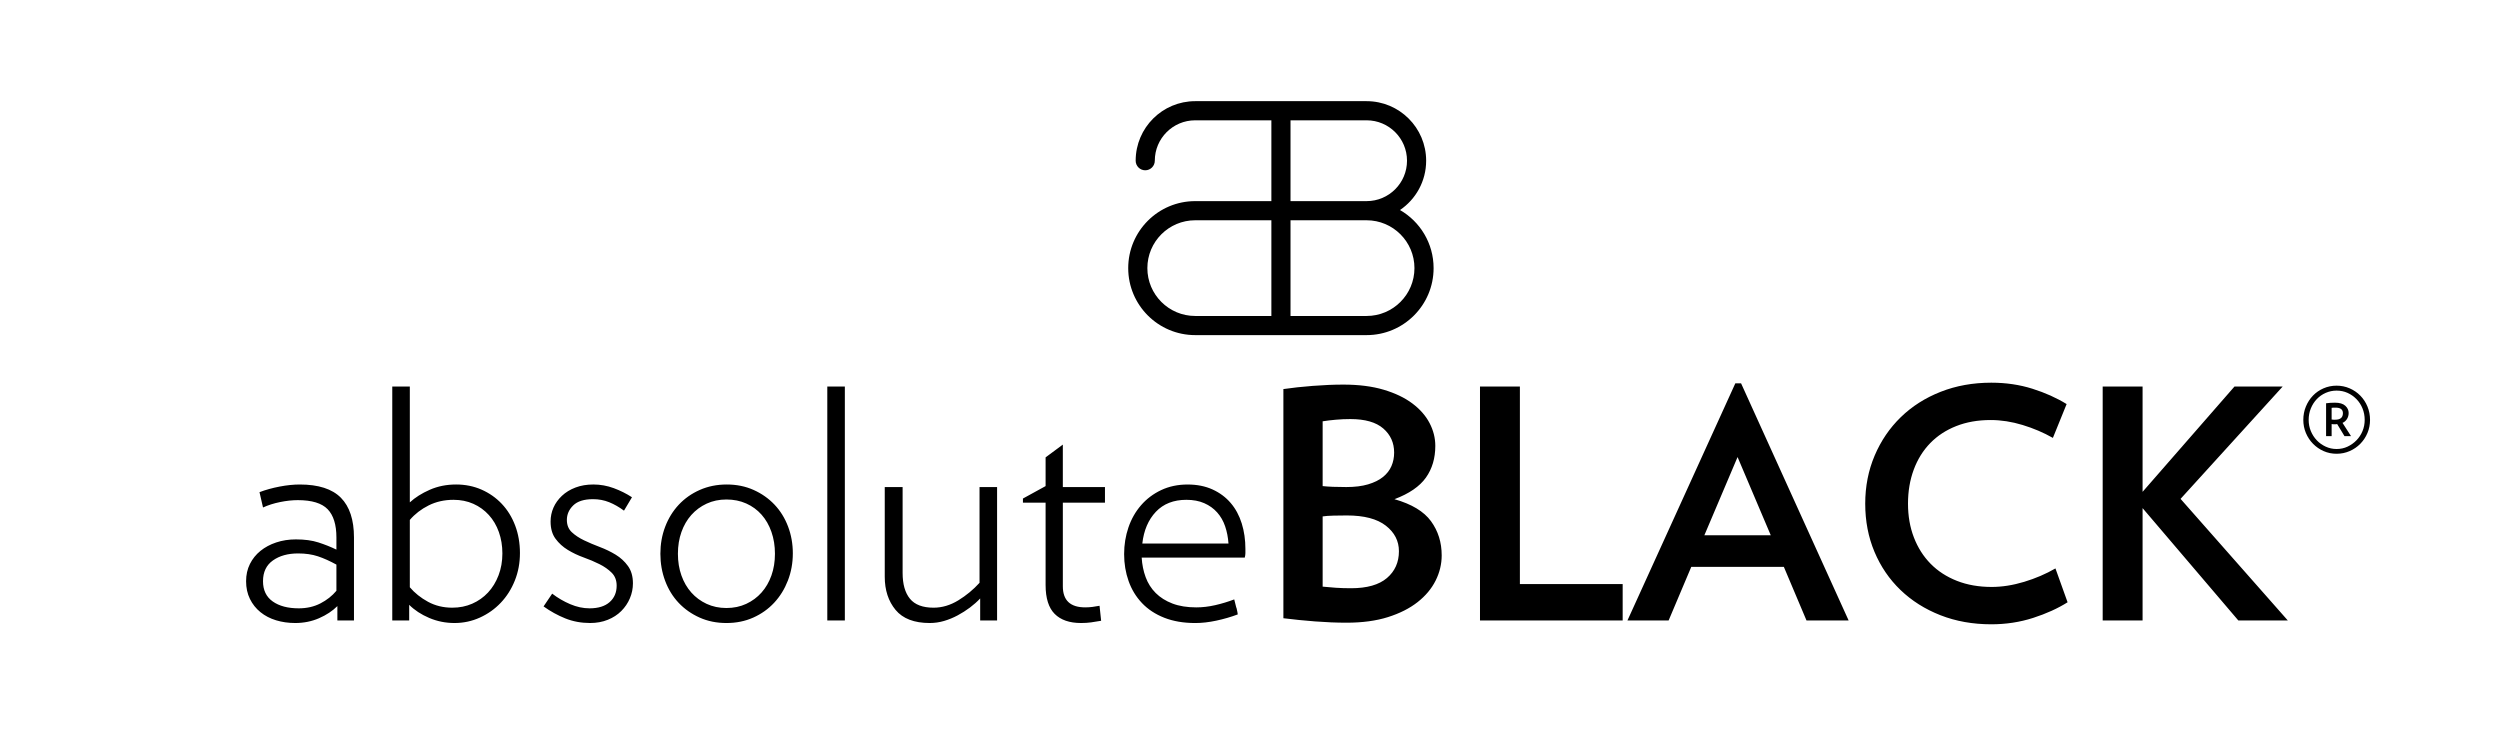 <?xml version="1.0" encoding="UTF-8"?> <svg xmlns="http://www.w3.org/2000/svg" xmlns:xlink="http://www.w3.org/1999/xlink" xml:space="preserve" width="100mm" height="30mm" version="1.1" style="shape-rendering:geometricPrecision; text-rendering:geometricPrecision; image-rendering:optimizeQuality; fill-rule:evenodd; clip-rule:evenodd" viewBox="0 0 10000 3000"> <defs> <style type="text/css"> .fil1 {fill:black} .fil0 {fill:black;fill-rule:nonzero} </style> </defs> <g id="Layer_x0020_1">  <path class="fil0" d="M1345.66 2258.44c-26.38,-14.48 -51.04,-25.57 -74.04,-33.22 -22.99,-7.66 -49.37,-11.47 -79.15,-11.47 -40.84,0 -74.47,9.33 -100.85,28.08 -26.4,18.72 -39.58,46.36 -39.58,82.97 0,35.76 12.99,62.78 38.93,81.08 25.96,18.32 60.65,27.45 104.03,27.45 32.36,0 61.3,-6.6 86.85,-19.81 25.53,-13.2 46.79,-29.97 63.81,-50.39l0 -104.69zm3.84 223.39l0 -57.44c-19.58,19.57 -44.06,35.74 -73.42,48.51 -29.35,12.77 -61.05,19.15 -95.07,19.15 -27.25,0 -52.82,-3.63 -76.62,-10.85 -23.84,-7.25 -44.69,-18.09 -62.57,-32.57 -17.85,-14.48 -31.92,-32.14 -42.12,-52.97 -10.23,-20.86 -15.35,-44.47 -15.35,-70.88 0,-25.51 5.12,-48.5 15.35,-68.92 10.19,-20.43 24.27,-37.87 42.12,-52.34 17.88,-14.48 38.96,-25.76 63.19,-33.82 24.27,-8.12 50.43,-12.15 78.5,-12.15 34.9,0 64.93,4.03 90.03,12.15 25.1,8.06 49.15,17.63 72.12,28.7l0 -48.51c0,-51.07 -11.68,-88.73 -35.08,-113 -23.4,-24.23 -63.23,-36.38 -119.38,-36.38 -22.13,0 -45.74,2.54 -70.84,7.68 -25.11,5.09 -47.89,12.3 -68.31,21.7l-14.06 -61.3c24.7,-9.36 51.5,-16.8 80.46,-22.35 28.94,-5.51 55.75,-8.3 80.42,-8.3 74.91,0 129.8,17.66 164.69,52.99 34.89,35.33 52.35,88.29 52.35,158.95l0 331.92 -66.38 0 -0.03 0.03zm660.03 -268.08c0,-30.65 -4.69,-59.16 -14.04,-85.56 -9.36,-26.38 -22.79,-49.15 -40.23,-68.28 -17.42,-19.15 -38.05,-34.06 -61.89,-44.69 -23.84,-10.63 -50.24,-15.96 -79.15,-15.96 -36.6,0 -69.79,7.44 -99.57,22.35 -29.82,14.87 -54.92,34.25 -75.35,58.07l0 269.39c19.57,22.99 43.82,42.33 72.77,58.11 28.94,15.74 61.27,23.57 97.03,23.57 28.92,0 55.54,-5.29 79.77,-15.96 24.27,-10.64 45.34,-25.51 63.23,-44.66 17.85,-19.16 31.92,-42.15 42.12,-68.96 10.23,-26.78 15.31,-55.94 15.31,-87.43l0 0.01zm70.22 -1.3c0,39.17 -6.82,75.74 -20.43,109.8 -13.63,34.07 -32.35,63.63 -56.19,88.73 -23.8,25.1 -51.69,44.88 -83.61,59.35 -31.91,14.48 -65.75,21.73 -101.46,21.73 -35.76,0 -69.61,-6.78 -101.53,-20.45 -31.89,-13.61 -58.48,-31.05 -79.77,-52.31l0 62.54 -67.69 0 0 -935.8 70.22 0 0 463.42c21.26,-19.56 47.89,-36.38 79.81,-50.39 31.92,-14.07 67.03,-21.11 105.31,-21.11 36.61,0 70.45,6.82 101.5,20.43 31.05,13.63 58.11,32.57 81.08,56.83 22.97,24.27 40.84,53.18 53.61,86.81 12.77,33.63 19.15,70.44 19.15,110.42zm451.96 121.31c0,20.42 -4.03,40.2 -12.14,59.35 -8.06,19.15 -19.57,36.17 -34.46,51.07 -14.92,14.91 -32.98,26.62 -54.27,35.11 -21.26,8.5 -44.69,12.77 -70.2,12.77 -35.76,0 -68.96,-6.17 -99.61,-18.5 -30.62,-12.37 -59.56,-28.33 -86.77,-47.89l34.43 -51.07c22.16,17.02 46.18,31.05 72.16,42.12 25.97,11.07 51.69,16.61 77.22,16.61 34.9,0 61.71,-8.3 80.43,-24.89 18.75,-16.61 28.11,-38.52 28.11,-65.76 0,-21.26 -6.61,-38.52 -19.81,-51.69 -13.16,-13.2 -29.56,-24.7 -49.15,-34.5 -19.56,-9.75 -40.63,-18.71 -63.19,-26.77 -22.56,-8.12 -43.61,-18.1 -63.19,-30.04 -19.57,-11.9 -35.95,-26.77 -49.15,-44.66 -13.2,-17.88 -19.78,-40.88 -19.78,-68.96 0,-19.56 3.85,-38.09 11.51,-55.53 7.62,-17.45 18.94,-33.19 33.81,-47.23 14.88,-14.04 32.98,-25.1 54.27,-33.19 21.26,-8.1 45.1,-12.15 71.5,-12.15 28.08,0 55.32,4.93 81.69,14.69 26.4,9.79 50.64,21.92 72.76,36.38l-31.92 53.61c-19.58,-14.47 -39.35,-25.72 -59.35,-33.81 -20.02,-8.1 -41.5,-12.13 -64.46,-12.13 -35.76,0 -62.14,8.27 -79.18,24.89 -17.02,16.59 -25.51,35.95 -25.51,58.08 0,20.45 6.57,36.81 19.77,49.15 13.17,12.33 29.6,23.18 49.15,32.57 19.58,9.33 40.63,18.29 63.19,26.78 22.56,8.53 43.64,18.75 63.2,30.65 19.58,11.94 35.98,27.03 49.15,45.35 13.2,18.28 19.8,41.46 19.8,69.57l-0.01 0.02zm568.1 -118.74c0,-31.52 -4.68,-60.65 -14.04,-87.47 -9.36,-26.81 -22.56,-49.8 -39.58,-68.95 -17.02,-19.12 -37.44,-34.03 -61.27,-44.67 -23.84,-10.66 -50.21,-15.96 -79.15,-15.96 -28.95,0 -55.32,5.52 -79.18,16.58 -23.81,11.1 -44.23,26.2 -61.28,45.35 -17.02,19.11 -30.22,41.9 -39.58,68.27 -9.36,26.41 -14.04,55.33 -14.04,86.85 0,31.48 4.68,60.4 14.04,86.81 9.36,26.4 22.56,49.14 39.58,68.3 17.05,19.15 37.47,34.25 61.28,45.34 23.86,11.03 50.23,16.58 79.18,16.58 28.94,0 55.32,-5.55 79.15,-16.58 23.83,-11.09 44.25,-26.19 61.27,-45.34 17.02,-19.16 30.22,-41.9 39.58,-68.3 9.36,-26.41 14.04,-55.33 14.04,-86.81zm71.5 -1.27c0,38.28 -6.61,74.44 -19.77,108.5 -13.2,34.07 -31.52,63.63 -54.91,88.73 -23.41,25.1 -51.26,44.88 -83.61,59.35 -32.36,14.48 -68.09,21.73 -107.24,21.73 -39.15,0 -74.91,-7.25 -107.26,-21.73 -32.33,-14.47 -60.22,-34.02 -83.61,-58.69 -23.4,-24.71 -41.5,-54.05 -54.27,-88.11 -12.77,-34.03 -19.11,-70.22 -19.11,-108.5 0,-38.3 6.34,-74.25 19.11,-107.88 12.77,-33.63 30.87,-63.01 54.27,-88.11 23.4,-25.07 51.5,-44.87 84.27,-59.35 32.76,-14.48 68.73,-21.73 107.88,-21.73 39.14,0 74.9,7.25 107.23,21.73 32.35,14.48 60.22,34.06 83.65,58.73 23.4,24.7 41.46,53.83 54.23,87.46 12.77,33.63 19.15,69.58 19.15,107.88l-0.01 -0.01zm137.89 268.08l0 -935.8 70.2 0 0 935.8 -70.2 0zm611.52 0l0 -88.08c-11.94,12.77 -25.53,24.89 -40.84,36.38 -15.35,11.51 -31.71,21.92 -49.15,31.28 -17.46,9.39 -35.55,16.83 -54.27,22.35 -18.72,5.51 -37.91,8.3 -57.46,8.3 -62.13,0 -107.66,-17.45 -136.61,-52.34 -28.92,-34.9 -43.38,-79.15 -43.38,-132.78l0 -358.75 71.46 0 0 343.41c0,45.12 9.79,79.59 29.38,103.42 19.58,23.83 51.07,35.73 94.46,35.73 34.07,0 67.04,-9.79 98.96,-29.35 31.92,-19.58 60.22,-42.99 84.89,-70.2l0 -383.03 70.22 0 0 533.66 -67.66 0zm330.66 -471.11l0 334.49c0,56.19 29.79,84.27 89.38,84.27 10.19,0 20,-0.62 29.38,-1.89 9.32,-1.3 18.68,-2.79 28.08,-4.5l6.35 60c-14.48,2.58 -27.87,4.69 -40.2,6.42 -12.37,1.71 -25.76,2.54 -40.23,2.54 -45.96,0 -81.08,-12.12 -105.31,-36.38 -24.27,-24.24 -36.39,-62.78 -36.39,-115.54l0 -329.42 -90.65 0 0 -16.58 90.65 -49.77 0 -114.89 68.93 -51.07 0 169.77 168.53 0 0 62.54 -168.53 0 0.01 0.01zm662.6 163.45c-1.71,-24.7 -6.17,-47.66 -13.42,-68.95 -7.22,-21.26 -17.85,-39.79 -31.92,-55.54 -14.01,-15.74 -31.24,-28.07 -51.67,-37 -20.43,-8.96 -44.29,-13.42 -71.5,-13.42 -51.07,0 -91.7,15.96 -121.92,47.85 -30.22,31.92 -48.32,74.28 -54.27,127.06l344.69 0 0.01 0zm67.65 21.7c0,5.95 0,11.5 0,16.58 0,5.12 -0.84,11.09 -2.55,17.89l-412.34 0c1.67,28.11 7,54.27 15.96,78.5 8.93,24.27 22.32,45.34 40.2,63.23 17.89,17.85 40.23,31.92 67.04,42.12 26.81,10.23 58.51,15.31 95.11,15.31 24.67,0 49.99,-2.97 75.93,-8.92 25.97,-5.95 51.29,-13.62 75.96,-23l7.68 30.66c1.71,4.24 2.76,8.09 3.2,11.5 0.4,3.41 1.05,6.38 1.89,8.92 0.86,3.41 1.3,6.39 1.3,8.97 -27.25,10.22 -55.76,18.5 -85.55,24.89 -29.78,6.38 -57.88,9.58 -84.26,9.58 -46.83,0 -88.08,-7.04 -123.85,-21.07 -35.74,-14.05 -65.51,-33.6 -89.35,-58.74 -23.86,-25.1 -41.71,-54.45 -53.61,-88.07 -11.94,-33.63 -17.89,-69.58 -17.89,-107.88 0,-37.43 5.73,-72.98 17.23,-106.61 11.47,-33.63 28.3,-63.2 50.43,-88.73 22.13,-25.51 48.94,-45.74 80.42,-60.62 31.49,-14.91 66.82,-22.37 105.96,-22.37 37.48,0 70.67,6.63 99.61,19.81 28.92,13.2 53.18,31.27 72.77,54.26 19.56,22.97 34.25,50.21 44.04,81.69 9.79,31.49 14.65,65.55 14.65,102.15l0.02 -0.05zm614.1 8.92c0,-40.84 -17.45,-74.91 -52.34,-102.12 -34.9,-27.24 -86.81,-40.88 -155.77,-40.88 -17.02,0 -34.68,0.25 -52.96,0.66 -18.32,0.43 -32.98,1.49 -44.05,3.2l0 280.87c16.18,1.68 33.63,3.17 52.31,4.47 18.72,1.26 39.15,1.92 61.3,1.92 63.84,0 111.7,-13.64 143.62,-40.85 31.92,-27.24 47.88,-63 47.88,-107.26l0.01 -0.01zm-19.15 -394.48c0,-39.15 -14.47,-71.28 -43.42,-96.39 -28.94,-25.1 -72.76,-37.66 -131.47,-37.66 -19.62,0 -38.96,0.83 -58.11,2.54 -19.12,1.71 -36.79,3.84 -52.97,6.39l0 259.18c22.97,2.54 54.46,3.8 94.47,3.8 34.06,0 63.2,-3.59 87.47,-10.84 24.23,-7.22 44.04,-17.02 59.35,-29.36 15.34,-12.36 26.62,-26.83 33.84,-43.42 7.25,-16.61 10.84,-34.68 10.84,-54.27l0 0.03zm190.23 411.1c0,34.9 -8.1,68.49 -24.27,100.86 -16.18,32.35 -40.2,61.08 -72.12,86.18 -31.92,25.1 -71.5,45.1 -118.73,60 -47.23,14.87 -102.34,22.31 -165.34,22.31 -39.98,0 -81.92,-1.71 -125.74,-5.08 -43.81,-3.41 -86.18,-7.66 -127.03,-12.77l0 -916.64c34.9,-5.12 74.04,-9.4 117.43,-12.77 43.42,-3.41 84.27,-5.12 122.57,-5.12 61.29,0 114.92,6.78 160.88,20.43 45.97,13.63 84.23,31.92 114.89,54.89 30.65,22.99 53.61,49.15 68.95,78.54 15.31,29.35 22.97,59.78 22.97,91.27 0,49.37 -12.55,91.7 -37.65,127.03 -25.14,35.33 -67.04,64.03 -125.77,86.19 68.92,19.56 117.67,48.9 146.18,88.07 28.51,39.15 42.77,84.66 42.77,136.61l0.01 0zm153.19 260.42l0 -935.8 159.6 0 0 790.26 411.11 0 0 145.54 -570.71 0zm1030.28 -653.65l-132.77 312.8 265.54 0 -132.77 -312.8zm275.74 653.65l-90.62 -214.47 -370.22 0 -90.65 214.47 -164.69 0 431.53 -948.57 22.97 0 430.22 948.57 -168.53 0 -0.01 0zm1044.35 -72.77c-39.17,24.67 -85.13,45.55 -137.88,62.54 -52.78,17.04 -108.54,25.57 -167.27,25.57 -74.04,0 -141.94,-12.15 -203.61,-36.38 -61.74,-24.27 -114.92,-57.89 -159.61,-100.88 -44.68,-42.95 -79.37,-93.81 -104.03,-152.54 -24.71,-58.73 -37.04,-123 -37.04,-192.8 0,-68.93 12.58,-132.99 37.68,-192.13 25.1,-59.16 60,-110.45 104.69,-153.84 44.69,-43.42 97.88,-77.23 159.57,-101.5 61.71,-24.27 129.15,-36.38 202.35,-36.38 58.73,0 113.62,8.1 164.69,24.27 51.07,16.14 96.6,36.57 136.62,61.27l-54.92 135.32c-37.43,-21.26 -77.84,-38.49 -121.26,-51.69 -43.43,-13.2 -85.95,-19.78 -127.66,-19.78 -51.07,0 -97.03,8.06 -137.91,24.27 -40.84,16.15 -75.53,38.9 -104,68.28 -28.55,29.38 -50.45,64.68 -65.76,105.96 -15.31,41.28 -22.97,86.59 -22.97,135.96 0,49.37 7.83,94.49 23.61,135.33 15.75,40.85 38.06,75.97 67,105.32 28.95,29.38 64.06,52.12 105.32,68.3 41.31,16.18 87.46,24.27 138.57,24.27 41.69,0 85.07,-6.82 130.19,-20.43 45.1,-13.61 86.81,-31.52 125.11,-53.64l48.53 135.33 -0.01 0zm682.99 72.77l-382.99 -449.39 0 449.39 -159.6 0 0 -935.8 159.6 0 0 421.3 367.69 -421.3 192.76 0 -408.53 449.41 428.96 486.39 -197.89 0z"></path> <path class="fil1" d="M4780.86 404.65c-131.21,0 -237.64,106.1 -238.19,237.19l-0.01 1.01c0,21.15 17.14,38.29 38.28,38.29 21.14,0 38.28,-17.14 38.28,-38.29 0,-89.26 72.37,-161.63 161.64,-161.63l304.64 0 0 323.27 -304.64 0c-148,0 -267.98,119.98 -267.98,267.98 0,148 119.98,267.97 267.98,267.97l685.54 0c148,0 267.98,-119.97 267.98,-267.97 0,-99.36 -54.08,-186.09 -134.41,-232.37 63.14,-42.84 104.63,-115.19 104.63,-197.25 0,-131.55 -106.65,-238.2 -238.2,-238.2l-685.54 0zm0 859.23c-105.71,0 -191.41,-85.7 -191.41,-191.41 0,-105.72 85.7,-191.41 191.41,-191.41l304.64 0 0 382.82 -304.64 0zm685.54 -782.66l-304.34 0 0 323.27 304.34 0c89.27,0 161.64,-72.37 161.64,-161.64 0,-89.26 -72.37,-161.63 -161.64,-161.63zm0 399.84l-304.34 0 0 382.82 304.34 0c105.71,0 191.41,-85.7 191.41,-191.41 0,-105.72 -85.7,-191.41 -191.41,-191.41z"></path> <path class="fil0" d="M9346.32 1815.04c-18.48,0 -35.77,-3.57 -51.87,-10.69 -16.11,-7.13 -30.22,-16.9 -42.37,-29.3 -12.14,-12.41 -21.64,-26.79 -28.51,-43.16 -6.85,-16.37 -10.29,-33.78 -10.29,-52.27 0,-19 3.44,-36.82 10.29,-53.45 6.87,-16.63 16.24,-31.14 28.12,-43.55 11.87,-12.41 26,-22.17 42.36,-29.3 16.36,-7.12 33.79,-10.69 52.27,-10.69 18.47,0 35.9,3.57 52.26,10.69 16.37,7.13 30.62,16.89 42.76,29.3 12.14,12.41 21.65,26.92 28.51,43.55 6.87,16.63 10.29,34.45 10.29,53.45 0,18.49 -3.42,35.9 -10.29,52.27 -6.86,16.37 -16.37,30.75 -28.51,43.16 -12.14,12.4 -26.39,22.17 -42.76,29.3 -16.36,7.12 -33.79,10.69 -52.26,10.69zm0 -19.01c15.83,0 30.48,-3.16 43.95,-9.5 13.46,-6.33 25.34,-14.78 35.63,-25.34 10.29,-10.56 18.34,-22.83 24.15,-36.82 5.81,-13.99 8.71,-28.91 8.71,-44.75 0,-16.36 -2.9,-31.67 -8.71,-45.93 -5.81,-14.25 -13.86,-26.65 -24.15,-37.21 -10.29,-10.56 -22.17,-18.88 -35.63,-24.95 -13.47,-6.07 -28.12,-9.11 -43.95,-9.11 -15.31,0 -29.83,3.04 -43.56,9.11 -13.73,6.07 -25.61,14.39 -35.63,24.95 -10.03,10.56 -17.95,22.96 -23.76,37.21 -5.81,14.26 -8.71,29.57 -8.71,45.93 0,15.84 2.9,30.76 8.71,44.75 5.81,13.99 13.73,26.26 23.76,36.82 10.02,10.56 21.9,19.01 35.63,25.34 13.73,6.34 28.25,9.5 43.56,9.5zm-19.8 -117.99c2.64,0.53 5.14,0.79 7.52,0.79 2.37,0 4.62,0 6.73,0 20.59,0 30.89,-8.71 30.89,-26.13 0,-14.78 -9.77,-22.17 -29.31,-22.17 -2.63,0 -5.4,0 -8.31,0 -2.9,0 -5.41,0.26 -7.52,0.79l0 46.72zm-22.18 -64.93c11.1,-1.58 22.97,-2.38 35.64,-2.38 18.48,0 32.21,4.1 41.18,12.27 8.98,8.19 13.46,17.82 13.46,28.91 0,8.97 -2.24,17.02 -6.73,24.15 -4.49,7.13 -10.43,12.27 -17.81,15.44l34.04 53.06 -26.13 0 -29.3 -48.31c-2.11,0.54 -4.09,0.8 -5.93,0.8 -1.86,0 -3.31,0 -4.36,0 -1.06,0 -2.64,0 -4.75,0 -2.12,0 -4.49,-0.26 -7.13,-0.8l0 48.31 -22.18 0 0 -131.45z"></path> </g> </svg> 